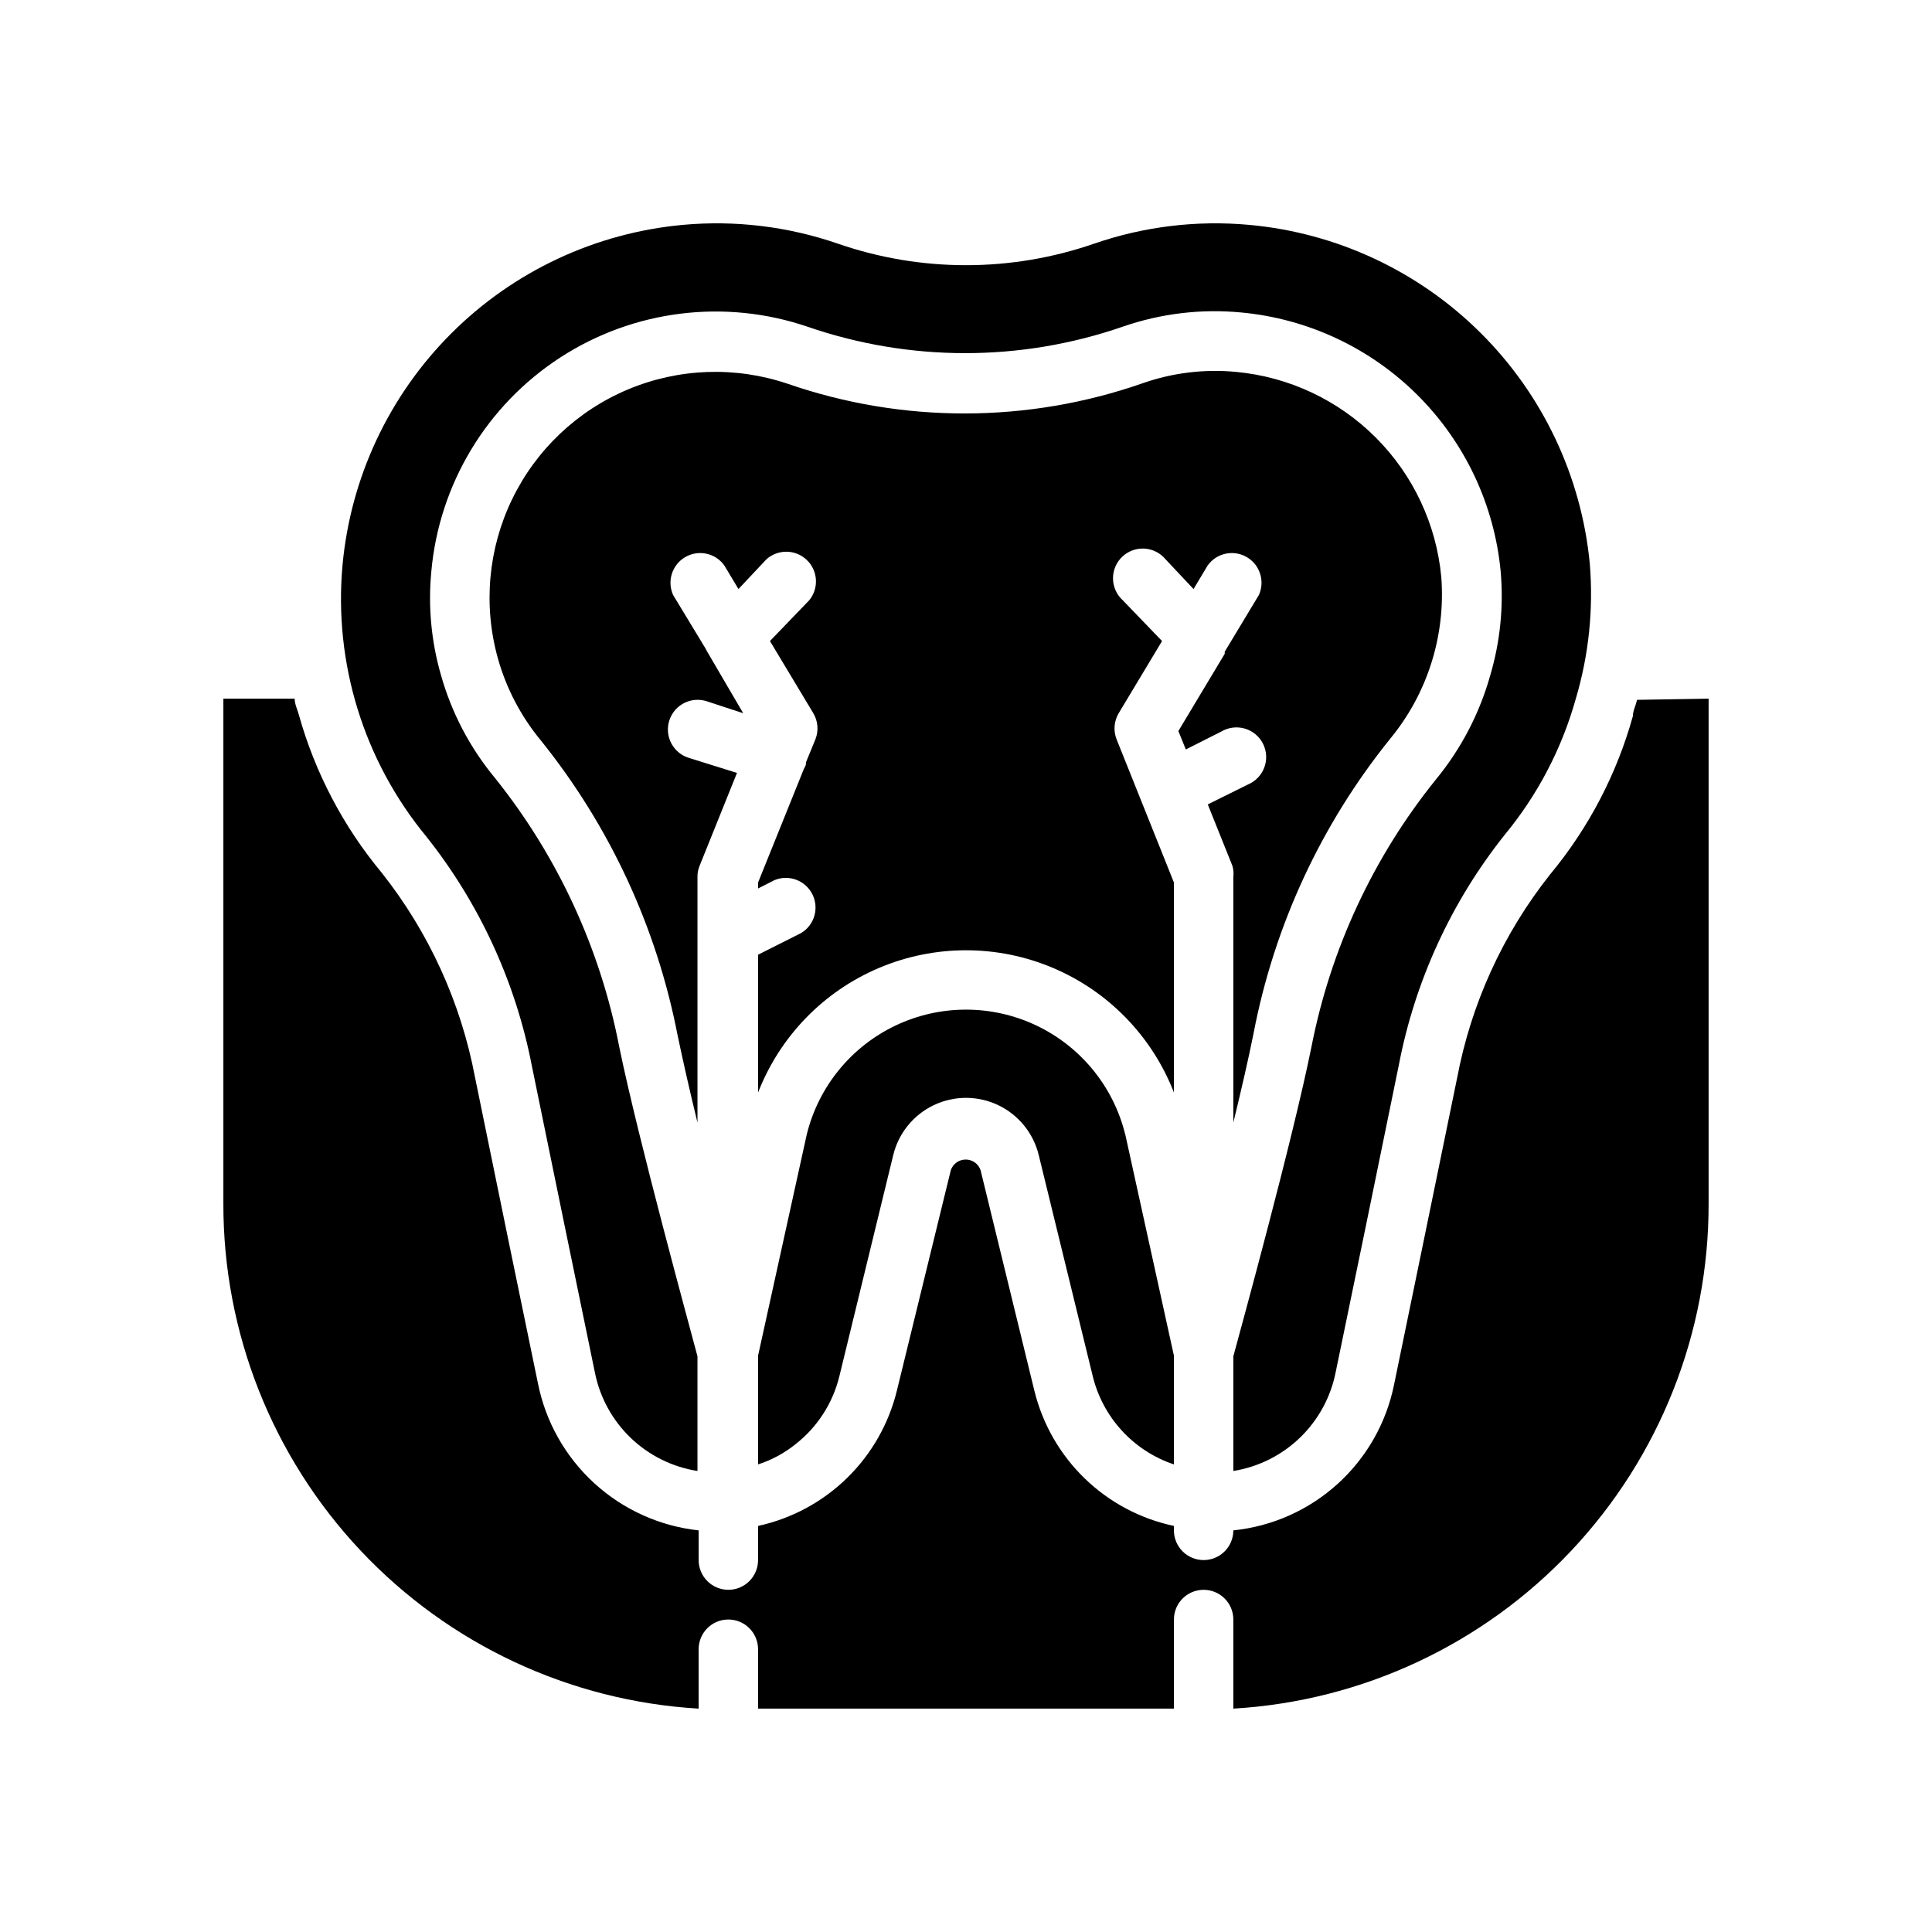 <?xml version="1.0" encoding="UTF-8"?>
<!-- Uploaded to: SVG Repo, www.svgrepo.com, Generator: SVG Repo Mixer Tools -->
<svg fill="#000000" width="800px" height="800px" version="1.1" viewBox="144 144 512 512" xmlns="http://www.w3.org/2000/svg">
 <g>
  <path d="m442.19 444.55 12.91 58.727v28.812-0.004c-10.789-3.613-18.945-12.543-21.566-23.613l-14.25-58.332c-1.398-5.816-5.352-10.691-10.75-13.266-5.398-2.574-11.672-2.574-17.074 0-5.398 2.574-9.348 7.449-10.75 13.266l-14.246 58.488c-1.727 7.18-5.832 13.559-11.652 18.105-2.949 2.375-6.312 4.188-9.918 5.352v-28.809l12.91-58.648c3.121-12.672 11.77-23.273 23.562-28.871 11.789-5.594 25.473-5.594 37.262 0 11.793 5.598 20.445 16.199 23.562 28.871z"/>
  <path d="m525.95 296.88c-1.312-13.961-7.457-27.027-17.371-36.941-9.918-9.918-22.984-16.062-36.945-17.375-8.383-0.812-16.844 0.207-24.797 2.992-30.445 10.633-63.586 10.688-94.07 0.156-13.809-4.68-28.852-4.156-42.305 1.473-13.449 5.633-24.383 15.98-30.738 29.105-6.359 13.121-7.707 28.113-3.789 42.16 2.234 7.988 6.125 15.418 11.418 21.805 18.242 22.699 30.672 49.504 36.211 78.09 1.34 6.375 3.148 14.484 5.273 23.145v-65.102c-0.016-1 0.172-1.988 0.551-2.914l9.918-24.641-12.594-3.934c-2.059-0.586-3.785-1.984-4.793-3.875-1.004-1.887-1.195-4.106-0.531-6.137 0.664-2.035 2.125-3.711 4.051-4.641 1.926-0.934 4.144-1.043 6.152-0.305l9.367 3.07-9.211-15.742 0.004-0.004c-0.293-0.453-0.559-0.926-0.789-1.414l-8.582-14.168v-0.004c-1.66-3.676-0.273-8.016 3.219-10.047 3.488-2.027 7.949-1.09 10.324 2.176l3.777 6.297 7.398-7.871c3.066-2.754 7.734-2.684 10.711 0.168 2.977 2.852 3.25 7.516 0.625 10.695l-10.391 10.785 11.492 19.129c1.25 2.098 1.453 4.656 0.551 6.926l-2.519 6.141c0.039 0.129 0.039 0.266 0 0.395 0 0.473-0.395 0.945-0.551 1.34l-12.121 30.07v1.574l4.328-2.203c3.809-1.586 8.191 0.035 10.051 3.715 1.863 3.68 0.566 8.168-2.965 10.297l-11.414 5.746v36.527c5.789-14.898 17.359-26.816 32.078-33.039s31.332-6.223 46.051 0 26.289 18.141 32.078 33.039v-55.656l-15.191-37.941v-0.004c-0.902-2.269-0.699-4.828 0.551-6.926l11.492-19.129-10.391-10.785c-1.629-1.465-2.57-3.539-2.606-5.727-0.035-2.191 0.844-4.297 2.422-5.809 1.582-1.516 3.723-2.305 5.906-2.176 2.188 0.129 4.219 1.16 5.613 2.848l7.398 7.871 3.777-6.297h0.004c2.371-3.266 6.832-4.203 10.32-2.176 3.492 2.031 4.879 6.371 3.219 10.047l-9.055 15.035c0.016 0.184 0.016 0.371 0 0.551l-12.281 20.469 1.969 4.879 9.367-4.723h0.004c1.875-1.125 4.133-1.422 6.234-0.816 2.106 0.605 3.859 2.059 4.848 4.012s1.117 4.227 0.359 6.281c-0.758 2.051-2.34 3.695-4.359 4.539l-10.629 5.273 6.535 16.297v-0.004c0.273 0.945 0.352 1.938 0.238 2.914v65.102c2.125-8.738 4.016-16.926 5.352-23.617 5.488-28.605 17.922-55.422 36.211-78.09 9.895-12.012 14.746-27.387 13.539-42.902z"/>
  <path d="m561.61 329.15c-3.695 13.238-10.133 25.547-18.891 36.133-14.133 17.777-23.746 38.711-28.023 61.012-5.352 26.215-12.043 58.805-16.688 81.16h-0.004c-1.27 6.652-4.559 12.75-9.418 17.469-4.859 4.719-11.051 7.824-17.738 8.902v-30.387c2.125-7.871 15.742-57.387 20.703-82.027 5.07-25.945 16.391-50.266 32.984-70.848 6.672-8.109 11.578-17.52 14.406-27.633 2.629-8.902 3.562-18.223 2.754-27.473-1.668-17.656-9.445-34.176-21.992-46.707s-29.074-20.289-46.73-21.938c-10.645-1.023-21.387 0.266-31.488 3.781-27.031 9.324-56.41 9.324-83.445 0-21.973-7.484-46.172-4.465-65.633 8.191s-32.035 33.551-34.105 56.672c-0.879 9.184-0.027 18.449 2.519 27.316 2.816 10.07 7.727 19.43 14.406 27.473 16.602 20.746 27.895 45.227 32.906 71.32 5.039 24.48 18.578 73.84 20.703 81.867v30.391c-6.637-1.039-12.797-4.086-17.652-8.73-4.856-4.644-8.172-10.664-9.508-17.25-4.644-22.355-11.336-55.105-16.688-81.16-4.277-22.301-13.895-43.234-28.023-61.008-16.566-20.105-24.543-45.926-22.199-71.871 2.129-23.207 12.316-44.938 28.797-61.418 16.477-16.48 38.207-26.668 61.414-28.797 13.871-1.266 27.848 0.426 41.016 4.961 22.027 7.637 45.984 7.637 68.012 0 13.168-4.535 27.148-6.227 41.016-4.961 23.16 2.098 44.859 12.223 61.348 28.625 16.488 16.398 26.727 38.047 28.945 61.195 0.988 12.039-0.266 24.16-3.703 35.738z"/>
  <path d="m596.8 329.15v133.83c0.059 34.168-12.957 67.066-36.375 91.949-23.418 24.883-55.469 39.863-89.578 41.875v-23.617c0-4.348-3.523-7.871-7.871-7.871-4.348 0-7.875 3.523-7.875 7.871v23.617h-110.21v-15.746c0-4.348-3.523-7.871-7.871-7.871-4.348 0-7.875 3.523-7.875 7.871v15.746c-34.109-2.012-66.16-16.992-89.578-41.875-23.418-24.883-36.43-57.781-36.371-91.949v-133.83h18.891c0 1.418 0.707 2.832 1.102 4.25v0.004c4.293 15.348 11.777 29.621 21.965 41.879 12.496 15.789 20.977 34.371 24.719 54.16 5.352 26.215 12.043 58.805 16.688 81.16 2.031 10.18 7.258 19.445 14.914 26.453 7.66 7.008 17.355 11.391 27.672 12.512v7.871c0 4.348 3.527 7.875 7.875 7.875 4.348 0 7.871-3.527 7.871-7.875v-9.051c8.91-1.938 17.09-6.352 23.609-12.727 6.516-6.379 11.102-14.461 13.23-23.328l14.25-58.254c0.586-1.668 2.164-2.789 3.934-2.789 1.773 0 3.352 1.121 3.938 2.789l14.25 58.41c2.16 8.863 6.777 16.934 13.324 23.285 6.543 6.348 14.75 10.723 23.672 12.613v1.18c0 4.348 3.527 7.871 7.875 7.871 4.348 0 7.871-3.523 7.871-7.871 10.281-1.051 19.961-5.359 27.621-12.297 7.66-6.941 12.906-16.145 14.965-26.277 4.644-22.434 11.336-55.105 16.688-81.16h0.004c3.707-19.793 12.191-38.387 24.715-54.156 10.164-12.266 17.621-26.535 21.887-41.883 0-1.418 0.789-2.832 1.102-4.328z"/>
 </g>
</svg>